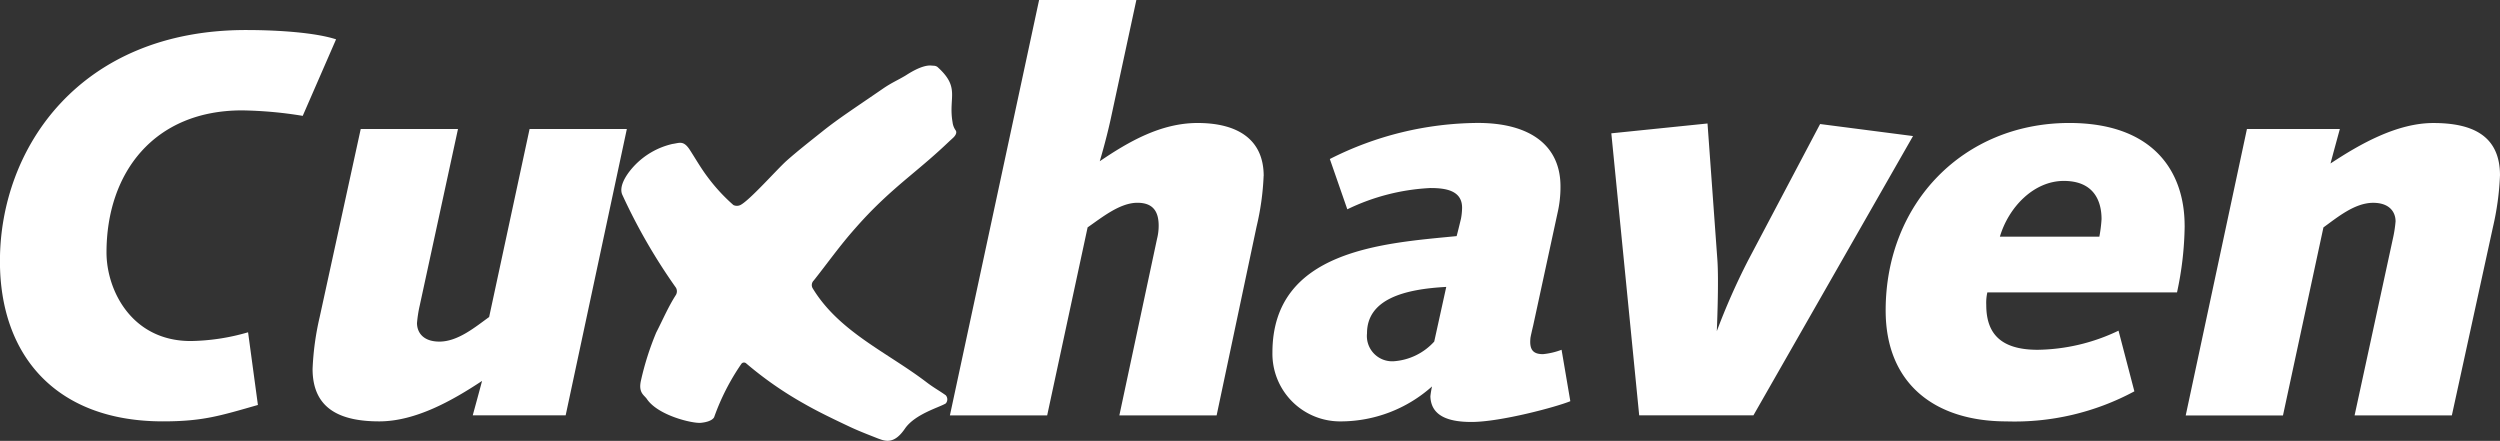 <svg id="Logo" xmlns="http://www.w3.org/2000/svg" width="329" height="58.014" viewBox="0 0 329 58.014">
  <rect x="0" y="0" width="329" height="58.014" fill="#333333" stroke="none"/>
  <path id="Pfad_62" data-name="Pfad 62" d="M159.839,216.479c-1.3-.513-2.578-1-3.789-1.569-1.907-.9-4.146-1.965-5.968-3.011a47.751,47.751,0,0,1-7.7-5.355.424.424,0,0,0-.62.084,30.1,30.1,0,0,0-3.576,7s-.2.6-1.754.752c-1.073.107-5.637-.947-7.113-3.149-.332-.495-1.138-.792-.767-2.42a37.518,37.518,0,0,1,2.007-6.311c.851-1.647,1.577-3.379,2.6-4.963a.95.95,0,0,0,0-.932,76.083,76.083,0,0,1-7.067-12.247c-.432-.987.32-2.447,1.559-3.779a9.982,9.982,0,0,1,5.052-2.9c.9-.114,1.441-.517,2.286.792.726,1.127,1.456,2.395,2.287,3.5a23.667,23.667,0,0,0,3.442,3.749,1.056,1.056,0,0,0,.944-.014c1.232-.646,4.853-4.746,6.059-5.818,1.462-1.3,3.241-2.688,4.74-3.884,2.127-1.7,4.392-3.16,7.934-5.6,1.171-.8,1.816-1.039,2.947-1.708.28-.166,2.138-1.451,3.429-1.33,0,0,.185.018.373.025a.882.882,0,0,1,.417.15c3.07,2.755,1.412,3.951,2,7.3a2.312,2.312,0,0,0,.38,1.015c.312.389-.168.878-.254.962-.294.279-.384.349-.685.635-3.58,3.41-6.243,5.18-9.722,8.63-1.036,1.027-2.015,2.1-2.967,3.2-1.76,2.03-3.337,4.243-5.023,6.367a.836.836,0,0,0-.12,1.059c3.474,5.7,9.808,8.4,14.95,12.32.987.752,1.562,1.032,2.544,1.726a.814.814,0,0,1,.006,1.067c-.753.5-4.054,1.379-5.385,3.33s-2.434,1.72-3.443,1.321" transform="translate(-44.201 -158.737)" fill="#fff"/>
  <path id="Pfad_63" data-name="Pfad 63" d="M385.693,183.144c0-5.322-3.74-6.9-8.776-6.9-4.819,0-9.71,2.806-13.523,5.322,0-.071,1.223-4.531,1.223-4.531H352.389l-8.056,37.691h12.8l5.323-24.743c1.8-1.295,4.1-3.238,6.546-3.238,2.158,0,2.948,1.223,2.948,2.446a16.514,16.514,0,0,1-.36,2.3l-5.034,23.233h12.8l5.4-24.743a36.419,36.419,0,0,0,.935-6.834M333.256,188.9a18.158,18.158,0,0,1-.288,2.3H319.878c1.151-3.883,4.459-7.336,8.416-7.336,3.74,0,4.963,2.374,4.963,5.034m10.933.864c0-7.265-4.243-13.523-15.176-13.523-13.883,0-24.168,10.5-24.168,24.671,0,9.71,6.545,14.6,15.9,14.6a33.251,33.251,0,0,0,16.831-3.955l-2.086-7.985a25.291,25.291,0,0,1-10.645,2.518c-5.107,0-6.761-2.374-6.761-5.9a6.221,6.221,0,0,1,.143-1.655h24.96a43.155,43.155,0,0,0,1.007-8.774m-35.748-11.8-12.228-1.582-9.494,17.982a88.187,88.187,0,0,0-4.1,9.278s.288-6.545.072-9.422l-1.295-17.91-12.659,1.295,3.668,37.115h15.032Zm-61.427,19.853-1.583,7.193a7.923,7.923,0,0,1-5.322,2.59,3.327,3.327,0,0,1-3.524-3.668c0-4.531,4.962-5.826,10.429-6.114m16.327,15.034-1.151-6.762a9.4,9.4,0,0,1-2.446.576c-1.295,0-1.8-.576-1.654-2.087,0-.143.288-1.366.359-1.654l3.238-14.962a15.022,15.022,0,0,0,.359-3.38c0-5.4-4.027-8.344-10.861-8.344a43.528,43.528,0,0,0-19.492,4.747L234,187.6a28.14,28.14,0,0,1,10.933-2.8c1.942,0,4.171.288,4.171,2.59a8.339,8.339,0,0,1-.144,1.438s-.431,1.8-.575,2.3c-9.566.935-24.24,1.8-24.24,15.32a8.9,8.9,0,0,0,8.918,9.062,18.058,18.058,0,0,0,12.084-4.6,12.317,12.317,0,0,0-.215,1.295c.072,2.518,2.23,3.38,5.394,3.38,3.884,0,11.293-2.014,13.019-2.732m-40.351-29.635c0-4.891-3.524-6.977-8.7-6.977-4.819,0-9.062,2.446-12.875,5.035,0,0,.791-2.59,1.439-5.539l3.38-15.68h-12.8L181.7,214.721h12.8l5.322-24.743c1.871-1.295,4.244-3.238,6.546-3.238,1.942,0,2.806,1.007,2.806,3.022a7.083,7.083,0,0,1-.216,1.726L204,214.721h12.8l5.251-24.815a34.837,34.837,0,0,0,.935-6.69m-83.8-6.186h-12.8l-5.322,24.744c-1.8,1.295-4.1,3.236-6.546,3.236-2.158,0-2.948-1.223-2.948-2.446a16.7,16.7,0,0,1,.359-2.3l5.035-23.233h-12.8l-5.4,24.744a36.394,36.394,0,0,0-.935,6.833c0,5.323,3.74,6.9,8.776,6.9,4.819,0,9.71-2.8,13.523-5.322,0,.072-1.223,4.531-1.223,4.531h12.228Zm-38.266-11.8c-2.662-.863-7.409-1.223-11.868-1.223-21.794,0-32.368,15.464-32.368,30.426,0,12.443,7.408,21.074,21.434,21.074,5.251,0,7.481-.719,12.516-2.158l-1.295-9.566a28.121,28.121,0,0,1-7.553,1.151c-7.769,0-11.077-6.689-11.077-11.652,0-10.5,6.258-18.7,17.838-18.7a53.459,53.459,0,0,1,7.985.72Z" transform="translate(-56.693 -160.055)" fill="#fff"/>
</svg>